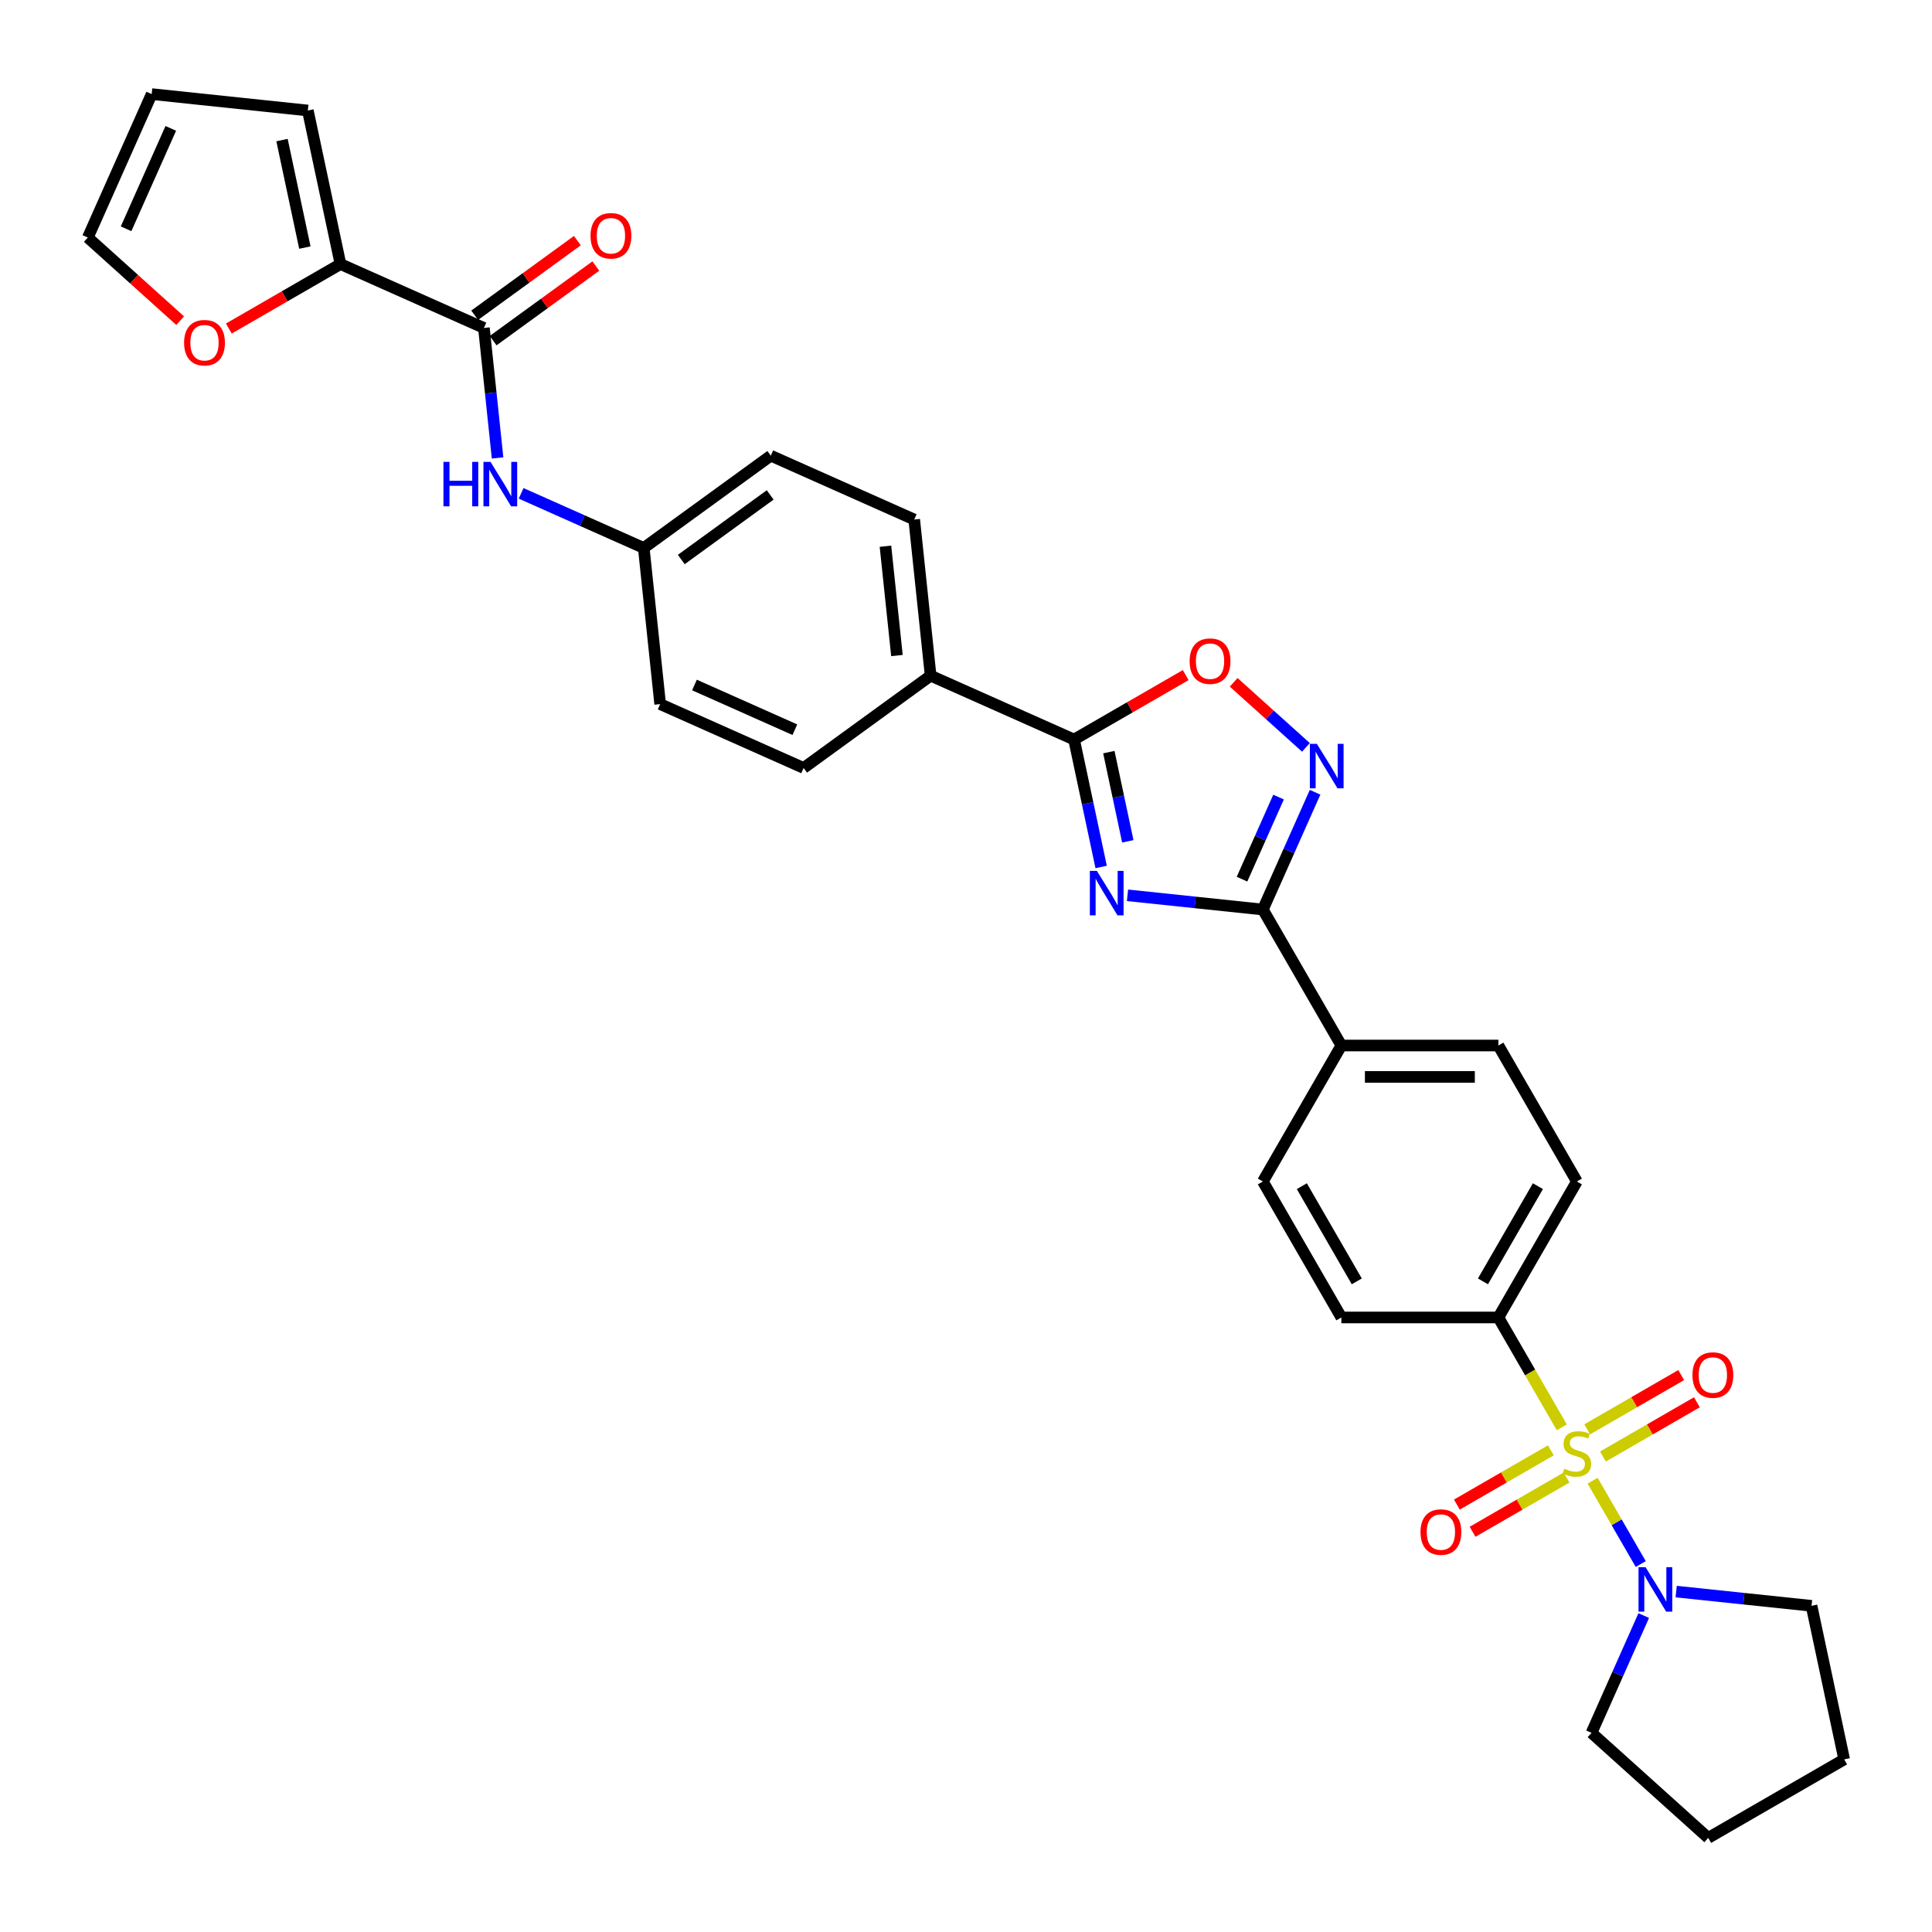 <?xml version='1.0' encoding='iso-8859-1'?>
<svg version='1.1' baseProfile='full'
              xmlns='http://www.w3.org/2000/svg'
                      xmlns:rdkit='http://www.rdkit.org/xml'
                      xmlns:xlink='http://www.w3.org/1999/xlink'
                  xml:space='preserve'
width='1000px' height='1000px' viewBox='0 0 1000 1000'>
<!-- END OF HEADER -->
<rect style='opacity:1.0;fill:#FFFFFF;stroke:none' width='1000' height='1000' x='0' y='0'> </rect>
<path class='bond-4' d='M 824.346,766.42 L 836.795,787.982' style='fill:none;fill-rule:evenodd;stroke:#CCCC00;stroke-width:6px;stroke-linecap:butt;stroke-linejoin:miter;stroke-opacity:1' />
<path class='bond-4' d='M 836.795,787.982 L 849.244,809.545' style='fill:none;fill-rule:evenodd;stroke:#0000FF;stroke-width:6px;stroke-linecap:butt;stroke-linejoin:miter;stroke-opacity:1' />
<path class='bond-8' d='M 808.393,738.789 L 791.975,710.352' style='fill:none;fill-rule:evenodd;stroke:#CCCC00;stroke-width:6px;stroke-linecap:butt;stroke-linejoin:miter;stroke-opacity:1' />
<path class='bond-8' d='M 791.975,710.352 L 775.557,681.915' style='fill:none;fill-rule:evenodd;stroke:#000000;stroke-width:6px;stroke-linecap:butt;stroke-linejoin:miter;stroke-opacity:1' />
<path class='bond-10' d='M 802.717,750.691 L 778.395,764.733' style='fill:none;fill-rule:evenodd;stroke:#CCCC00;stroke-width:6px;stroke-linecap:butt;stroke-linejoin:miter;stroke-opacity:1' />
<path class='bond-10' d='M 778.395,764.733 L 754.073,778.776' style='fill:none;fill-rule:evenodd;stroke:#FF0000;stroke-width:6px;stroke-linecap:butt;stroke-linejoin:miter;stroke-opacity:1' />
<path class='bond-10' d='M 810.844,764.767 L 786.522,778.81' style='fill:none;fill-rule:evenodd;stroke:#CCCC00;stroke-width:6px;stroke-linecap:butt;stroke-linejoin:miter;stroke-opacity:1' />
<path class='bond-10' d='M 786.522,778.81 L 762.2,792.852' style='fill:none;fill-rule:evenodd;stroke:#FF0000;stroke-width:6px;stroke-linecap:butt;stroke-linejoin:miter;stroke-opacity:1' />
<path class='bond-11' d='M 829.666,753.9 L 853.988,739.858' style='fill:none;fill-rule:evenodd;stroke:#CCCC00;stroke-width:6px;stroke-linecap:butt;stroke-linejoin:miter;stroke-opacity:1' />
<path class='bond-11' d='M 853.988,739.858 L 878.31,725.815' style='fill:none;fill-rule:evenodd;stroke:#FF0000;stroke-width:6px;stroke-linecap:butt;stroke-linejoin:miter;stroke-opacity:1' />
<path class='bond-11' d='M 821.539,739.824 L 845.861,725.782' style='fill:none;fill-rule:evenodd;stroke:#CCCC00;stroke-width:6px;stroke-linecap:butt;stroke-linejoin:miter;stroke-opacity:1' />
<path class='bond-11' d='M 845.861,725.782 L 870.184,711.739' style='fill:none;fill-rule:evenodd;stroke:#FF0000;stroke-width:6px;stroke-linecap:butt;stroke-linejoin:miter;stroke-opacity:1' />
<path class='bond-0' d='M 583.592,463.41 L 618.623,467.092' style='fill:none;fill-rule:evenodd;stroke:#0000FF;stroke-width:6px;stroke-linecap:butt;stroke-linejoin:miter;stroke-opacity:1' />
<path class='bond-0' d='M 618.623,467.092 L 653.655,470.774' style='fill:none;fill-rule:evenodd;stroke:#000000;stroke-width:6px;stroke-linecap:butt;stroke-linejoin:miter;stroke-opacity:1' />
<path class='bond-2' d='M 569.954,448.74 L 562.945,415.763' style='fill:none;fill-rule:evenodd;stroke:#0000FF;stroke-width:6px;stroke-linecap:butt;stroke-linejoin:miter;stroke-opacity:1' />
<path class='bond-2' d='M 562.945,415.763 L 555.935,382.787' style='fill:none;fill-rule:evenodd;stroke:#000000;stroke-width:6px;stroke-linecap:butt;stroke-linejoin:miter;stroke-opacity:1' />
<path class='bond-2' d='M 583.75,435.468 L 578.843,412.384' style='fill:none;fill-rule:evenodd;stroke:#0000FF;stroke-width:6px;stroke-linecap:butt;stroke-linejoin:miter;stroke-opacity:1' />
<path class='bond-2' d='M 578.843,412.384 L 573.937,389.3' style='fill:none;fill-rule:evenodd;stroke:#000000;stroke-width:6px;stroke-linecap:butt;stroke-linejoin:miter;stroke-opacity:1' />
<path class='bond-1' d='M 653.655,470.774 L 694.289,541.154' style='fill:none;fill-rule:evenodd;stroke:#000000;stroke-width:6px;stroke-linecap:butt;stroke-linejoin:miter;stroke-opacity:1' />
<path class='bond-3' d='M 653.655,470.774 L 667.168,440.423' style='fill:none;fill-rule:evenodd;stroke:#000000;stroke-width:6px;stroke-linecap:butt;stroke-linejoin:miter;stroke-opacity:1' />
<path class='bond-3' d='M 667.168,440.423 L 680.682,410.071' style='fill:none;fill-rule:evenodd;stroke:#0000FF;stroke-width:6px;stroke-linecap:butt;stroke-linejoin:miter;stroke-opacity:1' />
<path class='bond-3' d='M 642.861,455.058 L 652.32,433.812' style='fill:none;fill-rule:evenodd;stroke:#000000;stroke-width:6px;stroke-linecap:butt;stroke-linejoin:miter;stroke-opacity:1' />
<path class='bond-3' d='M 652.32,433.812 L 661.779,412.566' style='fill:none;fill-rule:evenodd;stroke:#0000FF;stroke-width:6px;stroke-linecap:butt;stroke-linejoin:miter;stroke-opacity:1' />
<path class='bond-13' d='M 555.935,382.787 L 481.693,349.732' style='fill:none;fill-rule:evenodd;stroke:#000000;stroke-width:6px;stroke-linecap:butt;stroke-linejoin:miter;stroke-opacity:1' />
<path class='bond-34' d='M 555.935,382.787 L 584.827,366.106' style='fill:none;fill-rule:evenodd;stroke:#000000;stroke-width:6px;stroke-linecap:butt;stroke-linejoin:miter;stroke-opacity:1' />
<path class='bond-34' d='M 584.827,366.106 L 613.719,349.425' style='fill:none;fill-rule:evenodd;stroke:#FF0000;stroke-width:6px;stroke-linecap:butt;stroke-linejoin:miter;stroke-opacity:1' />
<path class='bond-5' d='M 675.95,386.844 L 657.25,370.006' style='fill:none;fill-rule:evenodd;stroke:#0000FF;stroke-width:6px;stroke-linecap:butt;stroke-linejoin:miter;stroke-opacity:1' />
<path class='bond-5' d='M 657.25,370.006 L 638.55,353.169' style='fill:none;fill-rule:evenodd;stroke:#FF0000;stroke-width:6px;stroke-linecap:butt;stroke-linejoin:miter;stroke-opacity:1' />
<path class='bond-28' d='M 867.586,823.807 L 902.617,827.489' style='fill:none;fill-rule:evenodd;stroke:#0000FF;stroke-width:6px;stroke-linecap:butt;stroke-linejoin:miter;stroke-opacity:1' />
<path class='bond-28' d='M 902.617,827.489 L 937.649,831.171' style='fill:none;fill-rule:evenodd;stroke:#000000;stroke-width:6px;stroke-linecap:butt;stroke-linejoin:miter;stroke-opacity:1' />
<path class='bond-29' d='M 850.798,836.215 L 837.284,866.567' style='fill:none;fill-rule:evenodd;stroke:#0000FF;stroke-width:6px;stroke-linecap:butt;stroke-linejoin:miter;stroke-opacity:1' />
<path class='bond-29' d='M 837.284,866.567 L 823.771,896.918' style='fill:none;fill-rule:evenodd;stroke:#000000;stroke-width:6px;stroke-linecap:butt;stroke-linejoin:miter;stroke-opacity:1' />
<path class='bond-6' d='M 250.471,169.745 L 254.007,203.386' style='fill:none;fill-rule:evenodd;stroke:#000000;stroke-width:6px;stroke-linecap:butt;stroke-linejoin:miter;stroke-opacity:1' />
<path class='bond-6' d='M 254.007,203.386 L 257.543,237.028' style='fill:none;fill-rule:evenodd;stroke:#0000FF;stroke-width:6px;stroke-linecap:butt;stroke-linejoin:miter;stroke-opacity:1' />
<path class='bond-7' d='M 250.471,169.745 L 176.229,136.69' style='fill:none;fill-rule:evenodd;stroke:#000000;stroke-width:6px;stroke-linecap:butt;stroke-linejoin:miter;stroke-opacity:1' />
<path class='bond-16' d='M 255.248,176.319 L 281.824,157.011' style='fill:none;fill-rule:evenodd;stroke:#000000;stroke-width:6px;stroke-linecap:butt;stroke-linejoin:miter;stroke-opacity:1' />
<path class='bond-16' d='M 281.824,157.011 L 308.399,137.703' style='fill:none;fill-rule:evenodd;stroke:#FF0000;stroke-width:6px;stroke-linecap:butt;stroke-linejoin:miter;stroke-opacity:1' />
<path class='bond-16' d='M 245.695,163.17 L 272.27,143.862' style='fill:none;fill-rule:evenodd;stroke:#000000;stroke-width:6px;stroke-linecap:butt;stroke-linejoin:miter;stroke-opacity:1' />
<path class='bond-16' d='M 272.27,143.862 L 298.845,124.553' style='fill:none;fill-rule:evenodd;stroke:#FF0000;stroke-width:6px;stroke-linecap:butt;stroke-linejoin:miter;stroke-opacity:1' />
<path class='bond-14' d='M 176.229,136.69 L 147.337,153.371' style='fill:none;fill-rule:evenodd;stroke:#000000;stroke-width:6px;stroke-linecap:butt;stroke-linejoin:miter;stroke-opacity:1' />
<path class='bond-14' d='M 147.337,153.371 L 118.445,170.051' style='fill:none;fill-rule:evenodd;stroke:#FF0000;stroke-width:6px;stroke-linecap:butt;stroke-linejoin:miter;stroke-opacity:1' />
<path class='bond-15' d='M 176.229,136.69 L 159.332,57.197' style='fill:none;fill-rule:evenodd;stroke:#000000;stroke-width:6px;stroke-linecap:butt;stroke-linejoin:miter;stroke-opacity:1' />
<path class='bond-15' d='M 157.796,128.145 L 145.968,72.501' style='fill:none;fill-rule:evenodd;stroke:#000000;stroke-width:6px;stroke-linecap:butt;stroke-linejoin:miter;stroke-opacity:1' />
<path class='bond-19' d='M 775.557,681.915 L 816.192,611.535' style='fill:none;fill-rule:evenodd;stroke:#000000;stroke-width:6px;stroke-linecap:butt;stroke-linejoin:miter;stroke-opacity:1' />
<path class='bond-19' d='M 767.576,663.231 L 796.02,613.965' style='fill:none;fill-rule:evenodd;stroke:#000000;stroke-width:6px;stroke-linecap:butt;stroke-linejoin:miter;stroke-opacity:1' />
<path class='bond-20' d='M 775.557,681.915 L 694.289,681.915' style='fill:none;fill-rule:evenodd;stroke:#000000;stroke-width:6px;stroke-linecap:butt;stroke-linejoin:miter;stroke-opacity:1' />
<path class='bond-9' d='M 269.726,255.358 L 301.467,269.49' style='fill:none;fill-rule:evenodd;stroke:#0000FF;stroke-width:6px;stroke-linecap:butt;stroke-linejoin:miter;stroke-opacity:1' />
<path class='bond-9' d='M 301.467,269.49 L 333.208,283.622' style='fill:none;fill-rule:evenodd;stroke:#000000;stroke-width:6px;stroke-linecap:butt;stroke-linejoin:miter;stroke-opacity:1' />
<path class='bond-12' d='M 694.289,541.154 L 653.655,611.535' style='fill:none;fill-rule:evenodd;stroke:#000000;stroke-width:6px;stroke-linecap:butt;stroke-linejoin:miter;stroke-opacity:1' />
<path class='bond-32' d='M 694.289,541.154 L 775.557,541.154' style='fill:none;fill-rule:evenodd;stroke:#000000;stroke-width:6px;stroke-linecap:butt;stroke-linejoin:miter;stroke-opacity:1' />
<path class='bond-32' d='M 706.479,557.408 L 763.367,557.408' style='fill:none;fill-rule:evenodd;stroke:#000000;stroke-width:6px;stroke-linecap:butt;stroke-linejoin:miter;stroke-opacity:1' />
<path class='bond-23' d='M 481.693,349.732 L 473.198,268.909' style='fill:none;fill-rule:evenodd;stroke:#000000;stroke-width:6px;stroke-linecap:butt;stroke-linejoin:miter;stroke-opacity:1' />
<path class='bond-23' d='M 464.254,339.308 L 458.308,282.731' style='fill:none;fill-rule:evenodd;stroke:#000000;stroke-width:6px;stroke-linecap:butt;stroke-linejoin:miter;stroke-opacity:1' />
<path class='bond-24' d='M 481.693,349.732 L 415.946,397.5' style='fill:none;fill-rule:evenodd;stroke:#000000;stroke-width:6px;stroke-linecap:butt;stroke-linejoin:miter;stroke-opacity:1' />
<path class='bond-17' d='M 93.252,165.982 L 69.353,144.463' style='fill:none;fill-rule:evenodd;stroke:#FF0000;stroke-width:6px;stroke-linecap:butt;stroke-linejoin:miter;stroke-opacity:1' />
<path class='bond-17' d='M 69.353,144.463 L 45.455,122.945' style='fill:none;fill-rule:evenodd;stroke:#000000;stroke-width:6px;stroke-linecap:butt;stroke-linejoin:miter;stroke-opacity:1' />
<path class='bond-18' d='M 159.332,57.197 L 78.509,48.703' style='fill:none;fill-rule:evenodd;stroke:#000000;stroke-width:6px;stroke-linecap:butt;stroke-linejoin:miter;stroke-opacity:1' />
<path class='bond-36' d='M 45.455,122.945 L 78.509,48.703' style='fill:none;fill-rule:evenodd;stroke:#000000;stroke-width:6px;stroke-linecap:butt;stroke-linejoin:miter;stroke-opacity:1' />
<path class='bond-36' d='M 65.261,118.419 L 88.4,66.45' style='fill:none;fill-rule:evenodd;stroke:#000000;stroke-width:6px;stroke-linecap:butt;stroke-linejoin:miter;stroke-opacity:1' />
<path class='bond-21' d='M 816.192,611.535 L 775.557,541.154' style='fill:none;fill-rule:evenodd;stroke:#000000;stroke-width:6px;stroke-linecap:butt;stroke-linejoin:miter;stroke-opacity:1' />
<path class='bond-22' d='M 694.289,681.915 L 653.655,611.535' style='fill:none;fill-rule:evenodd;stroke:#000000;stroke-width:6px;stroke-linecap:butt;stroke-linejoin:miter;stroke-opacity:1' />
<path class='bond-22' d='M 702.27,663.231 L 673.826,613.965' style='fill:none;fill-rule:evenodd;stroke:#000000;stroke-width:6px;stroke-linecap:butt;stroke-linejoin:miter;stroke-opacity:1' />
<path class='bond-27' d='M 473.198,268.909 L 398.956,235.854' style='fill:none;fill-rule:evenodd;stroke:#000000;stroke-width:6px;stroke-linecap:butt;stroke-linejoin:miter;stroke-opacity:1' />
<path class='bond-26' d='M 415.946,397.5 L 341.703,364.446' style='fill:none;fill-rule:evenodd;stroke:#000000;stroke-width:6px;stroke-linecap:butt;stroke-linejoin:miter;stroke-opacity:1' />
<path class='bond-26' d='M 411.42,377.694 L 359.451,354.555' style='fill:none;fill-rule:evenodd;stroke:#000000;stroke-width:6px;stroke-linecap:butt;stroke-linejoin:miter;stroke-opacity:1' />
<path class='bond-25' d='M 333.208,283.622 L 341.703,364.446' style='fill:none;fill-rule:evenodd;stroke:#000000;stroke-width:6px;stroke-linecap:butt;stroke-linejoin:miter;stroke-opacity:1' />
<path class='bond-35' d='M 333.208,283.622 L 398.956,235.854' style='fill:none;fill-rule:evenodd;stroke:#000000;stroke-width:6px;stroke-linecap:butt;stroke-linejoin:miter;stroke-opacity:1' />
<path class='bond-35' d='M 352.624,289.607 L 398.647,256.169' style='fill:none;fill-rule:evenodd;stroke:#000000;stroke-width:6px;stroke-linecap:butt;stroke-linejoin:miter;stroke-opacity:1' />
<path class='bond-30' d='M 937.649,831.171 L 954.545,910.663' style='fill:none;fill-rule:evenodd;stroke:#000000;stroke-width:6px;stroke-linecap:butt;stroke-linejoin:miter;stroke-opacity:1' />
<path class='bond-31' d='M 823.771,896.918 L 884.165,951.297' style='fill:none;fill-rule:evenodd;stroke:#000000;stroke-width:6px;stroke-linecap:butt;stroke-linejoin:miter;stroke-opacity:1' />
<path class='bond-33' d='M 954.545,910.663 L 884.165,951.297' style='fill:none;fill-rule:evenodd;stroke:#000000;stroke-width:6px;stroke-linecap:butt;stroke-linejoin:miter;stroke-opacity:1' />
<path  class='atom-0' d='M 809.69 760.195
Q 809.95 760.292, 811.023 760.748
Q 812.096 761.203, 813.266 761.495
Q 814.469 761.755, 815.639 761.755
Q 817.817 761.755, 819.085 760.715
Q 820.353 759.642, 820.353 757.789
Q 820.353 756.522, 819.702 755.741
Q 819.085 754.961, 818.11 754.539
Q 817.134 754.116, 815.509 753.628
Q 813.461 753.011, 812.226 752.426
Q 811.023 751.841, 810.145 750.605
Q 809.3 749.37, 809.3 747.29
Q 809.3 744.396, 811.25 742.608
Q 813.233 740.821, 817.134 740.821
Q 819.8 740.821, 822.823 742.088
L 822.075 744.591
Q 819.312 743.454, 817.232 743.454
Q 814.989 743.454, 813.754 744.396
Q 812.518 745.307, 812.551 746.899
Q 812.551 748.135, 813.168 748.882
Q 813.819 749.63, 814.729 750.053
Q 815.671 750.475, 817.232 750.963
Q 819.312 751.613, 820.548 752.263
Q 821.783 752.913, 822.661 754.246
Q 823.571 755.546, 823.571 757.789
Q 823.571 760.975, 821.425 762.698
Q 819.312 764.388, 815.769 764.388
Q 813.721 764.388, 812.161 763.933
Q 810.633 763.511, 808.812 762.763
L 809.69 760.195
' fill='#CCCC00'/>
<path  class='atom-1' d='M 567.745 450.772
L 575.286 462.962
Q 576.034 464.165, 577.237 466.343
Q 578.439 468.521, 578.504 468.651
L 578.504 450.772
L 581.56 450.772
L 581.56 473.787
L 578.407 473.787
L 570.313 460.459
Q 569.37 458.898, 568.362 457.111
Q 567.387 455.323, 567.094 454.77
L 567.094 473.787
L 564.104 473.787
L 564.104 450.772
L 567.745 450.772
' fill='#0000FF'/>
<path  class='atom-4' d='M 681.622 385.024
L 689.164 397.214
Q 689.912 398.417, 691.115 400.595
Q 692.317 402.773, 692.382 402.903
L 692.382 385.024
L 695.438 385.024
L 695.438 408.039
L 692.285 408.039
L 684.19 394.711
Q 683.248 393.151, 682.24 391.363
Q 681.265 389.575, 680.972 389.023
L 680.972 408.039
L 677.982 408.039
L 677.982 385.024
L 681.622 385.024
' fill='#0000FF'/>
<path  class='atom-5' d='M 851.738 811.168
L 859.28 823.359
Q 860.028 824.562, 861.23 826.739
Q 862.433 828.917, 862.498 829.048
L 862.498 811.168
L 865.554 811.168
L 865.554 834.184
L 862.401 834.184
L 854.306 820.856
Q 853.364 819.295, 852.356 817.507
Q 851.381 815.72, 851.088 815.167
L 851.088 834.184
L 848.098 834.184
L 848.098 811.168
L 851.738 811.168
' fill='#0000FF'/>
<path  class='atom-6' d='M 615.751 342.218
Q 615.751 336.691, 618.481 333.603
Q 621.212 330.515, 626.316 330.515
Q 631.419 330.515, 634.15 333.603
Q 636.881 336.691, 636.881 342.218
Q 636.881 347.809, 634.117 350.995
Q 631.354 354.148, 626.316 354.148
Q 621.245 354.148, 618.481 350.995
Q 615.751 347.841, 615.751 342.218
M 626.316 351.547
Q 629.826 351.547, 631.712 349.207
Q 633.63 346.834, 633.63 342.218
Q 633.63 337.699, 631.712 335.424
Q 629.826 333.116, 626.316 333.116
Q 622.805 333.116, 620.887 335.391
Q 619.002 337.667, 619.002 342.218
Q 619.002 346.866, 620.887 349.207
Q 622.805 351.547, 626.316 351.547
' fill='#FF0000'/>
<path  class='atom-10' d='M 229.531 239.06
L 232.652 239.06
L 232.652 248.845
L 244.419 248.845
L 244.419 239.06
L 247.54 239.06
L 247.54 262.075
L 244.419 262.075
L 244.419 251.445
L 232.652 251.445
L 232.652 262.075
L 229.531 262.075
L 229.531 239.06
' fill='#0000FF'/>
<path  class='atom-10' d='M 253.879 239.06
L 261.42 251.25
Q 262.168 252.453, 263.371 254.631
Q 264.574 256.809, 264.639 256.939
L 264.639 239.06
L 267.694 239.06
L 267.694 262.075
L 264.541 262.075
L 256.447 248.747
Q 255.504 247.187, 254.496 245.399
Q 253.521 243.611, 253.229 243.058
L 253.229 262.075
L 250.238 262.075
L 250.238 239.06
L 253.879 239.06
' fill='#0000FF'/>
<path  class='atom-11' d='M 735.246 792.995
Q 735.246 787.469, 737.977 784.38
Q 740.708 781.292, 745.811 781.292
Q 750.915 781.292, 753.645 784.38
Q 756.376 787.469, 756.376 792.995
Q 756.376 798.586, 753.613 801.772
Q 750.85 804.925, 745.811 804.925
Q 740.74 804.925, 737.977 801.772
Q 735.246 798.619, 735.246 792.995
M 745.811 802.324
Q 749.322 802.324, 751.207 799.984
Q 753.125 797.611, 753.125 792.995
Q 753.125 788.476, 751.207 786.201
Q 749.322 783.893, 745.811 783.893
Q 742.3 783.893, 740.382 786.168
Q 738.497 788.444, 738.497 792.995
Q 738.497 797.643, 740.382 799.984
Q 742.3 802.324, 745.811 802.324
' fill='#FF0000'/>
<path  class='atom-12' d='M 876.007 711.727
Q 876.007 706.2, 878.738 703.112
Q 881.468 700.024, 886.572 700.024
Q 891.676 700.024, 894.406 703.112
Q 897.137 706.2, 897.137 711.727
Q 897.137 717.318, 894.374 720.504
Q 891.611 723.657, 886.572 723.657
Q 881.501 723.657, 878.738 720.504
Q 876.007 717.35, 876.007 711.727
M 886.572 721.056
Q 890.083 721.056, 891.968 718.716
Q 893.886 716.343, 893.886 711.727
Q 893.886 707.208, 891.968 704.933
Q 890.083 702.624, 886.572 702.624
Q 883.061 702.624, 881.143 704.9
Q 879.258 707.176, 879.258 711.727
Q 879.258 716.375, 881.143 718.716
Q 883.061 721.056, 886.572 721.056
' fill='#FF0000'/>
<path  class='atom-15' d='M 95.284 177.389
Q 95.284 171.863, 98.014 168.775
Q 100.745 165.686, 105.849 165.686
Q 110.952 165.686, 113.683 168.775
Q 116.414 171.863, 116.414 177.389
Q 116.414 182.98, 113.65 186.166
Q 110.887 189.319, 105.849 189.319
Q 100.778 189.319, 98.014 186.166
Q 95.284 183.013, 95.284 177.389
M 105.849 186.719
Q 109.359 186.719, 111.245 184.378
Q 113.163 182.005, 113.163 177.389
Q 113.163 172.87, 111.245 170.595
Q 109.359 168.287, 105.849 168.287
Q 102.338 168.287, 100.42 170.562
Q 98.534 172.838, 98.534 177.389
Q 98.534 182.037, 100.42 184.378
Q 102.338 186.719, 105.849 186.719
' fill='#FF0000'/>
<path  class='atom-17' d='M 305.654 122.041
Q 305.654 116.515, 308.384 113.427
Q 311.115 110.339, 316.219 110.339
Q 321.322 110.339, 324.053 113.427
Q 326.784 116.515, 326.784 122.041
Q 326.784 127.633, 324.021 130.818
Q 321.257 133.971, 316.219 133.971
Q 311.148 133.971, 308.384 130.818
Q 305.654 127.665, 305.654 122.041
M 316.219 131.371
Q 319.73 131.371, 321.615 129.03
Q 323.533 126.657, 323.533 122.041
Q 323.533 117.523, 321.615 115.247
Q 319.73 112.939, 316.219 112.939
Q 312.708 112.939, 310.79 115.215
Q 308.905 117.49, 308.905 122.041
Q 308.905 126.69, 310.79 129.03
Q 312.708 131.371, 316.219 131.371
' fill='#FF0000'/>
</svg>
